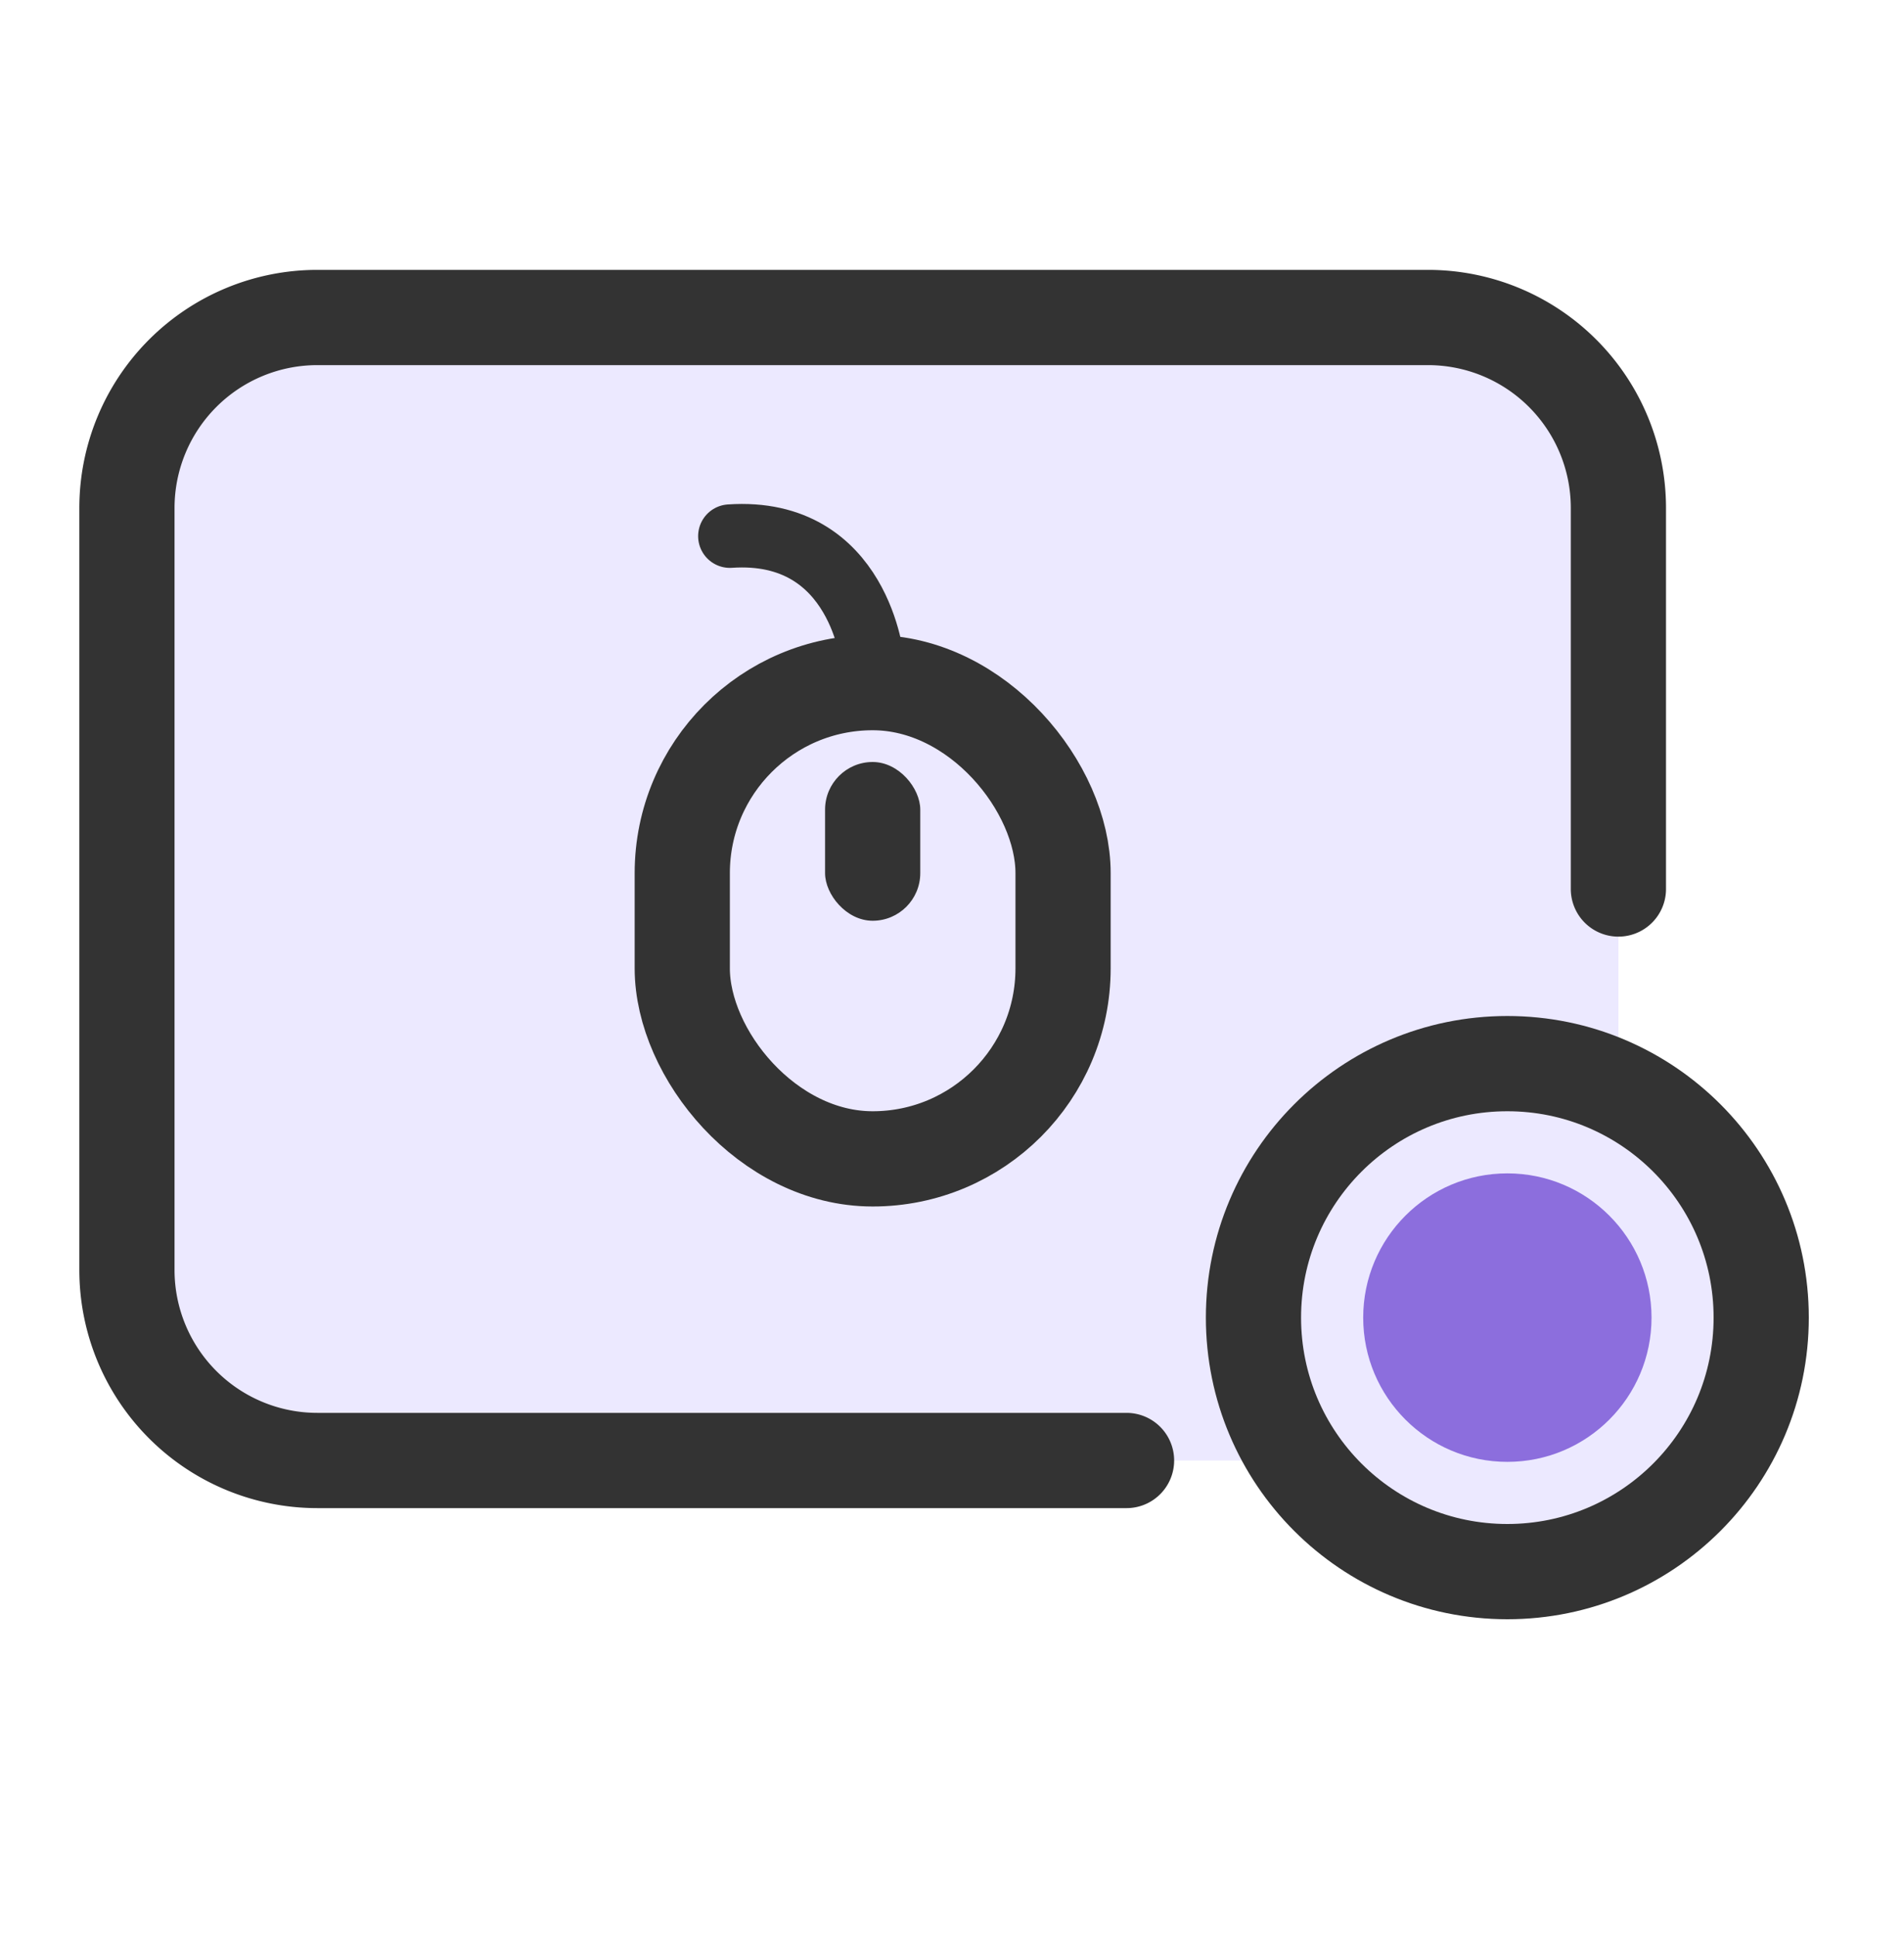 <svg xmlns="http://www.w3.org/2000/svg" width="60" height="61" fill="none" xmlns:v="https://vecta.io/nano"><rect x="4" y="10" width="47" height="36" rx="6" fill="#ece9ff"/><g stroke="#333" stroke-width="3"><path d="M35.5 46H10a6 6 0 0 1-6-6V16a6 6 0 0 1 6-6h35a6 6 0 0 1 6 6v12" stroke-linecap="round"/><circle cx="47.5" cy="41.5" r="8" fill="#ece9ff"/></g><circle cx="47.501" cy="41.5" r="4.543" fill="#8c6edd"/><rect x="21.5" y="21.5" width="12" height="15" rx="6" stroke="#333" stroke-width="3"/><rect x="26" y="24" width="3" height="5" rx="1.5" fill="#333"/><path d="M27.5 20.86s-.384-4.256-4.5-3.974" stroke="#333" stroke-width="2" stroke-linecap="round"/></svg>